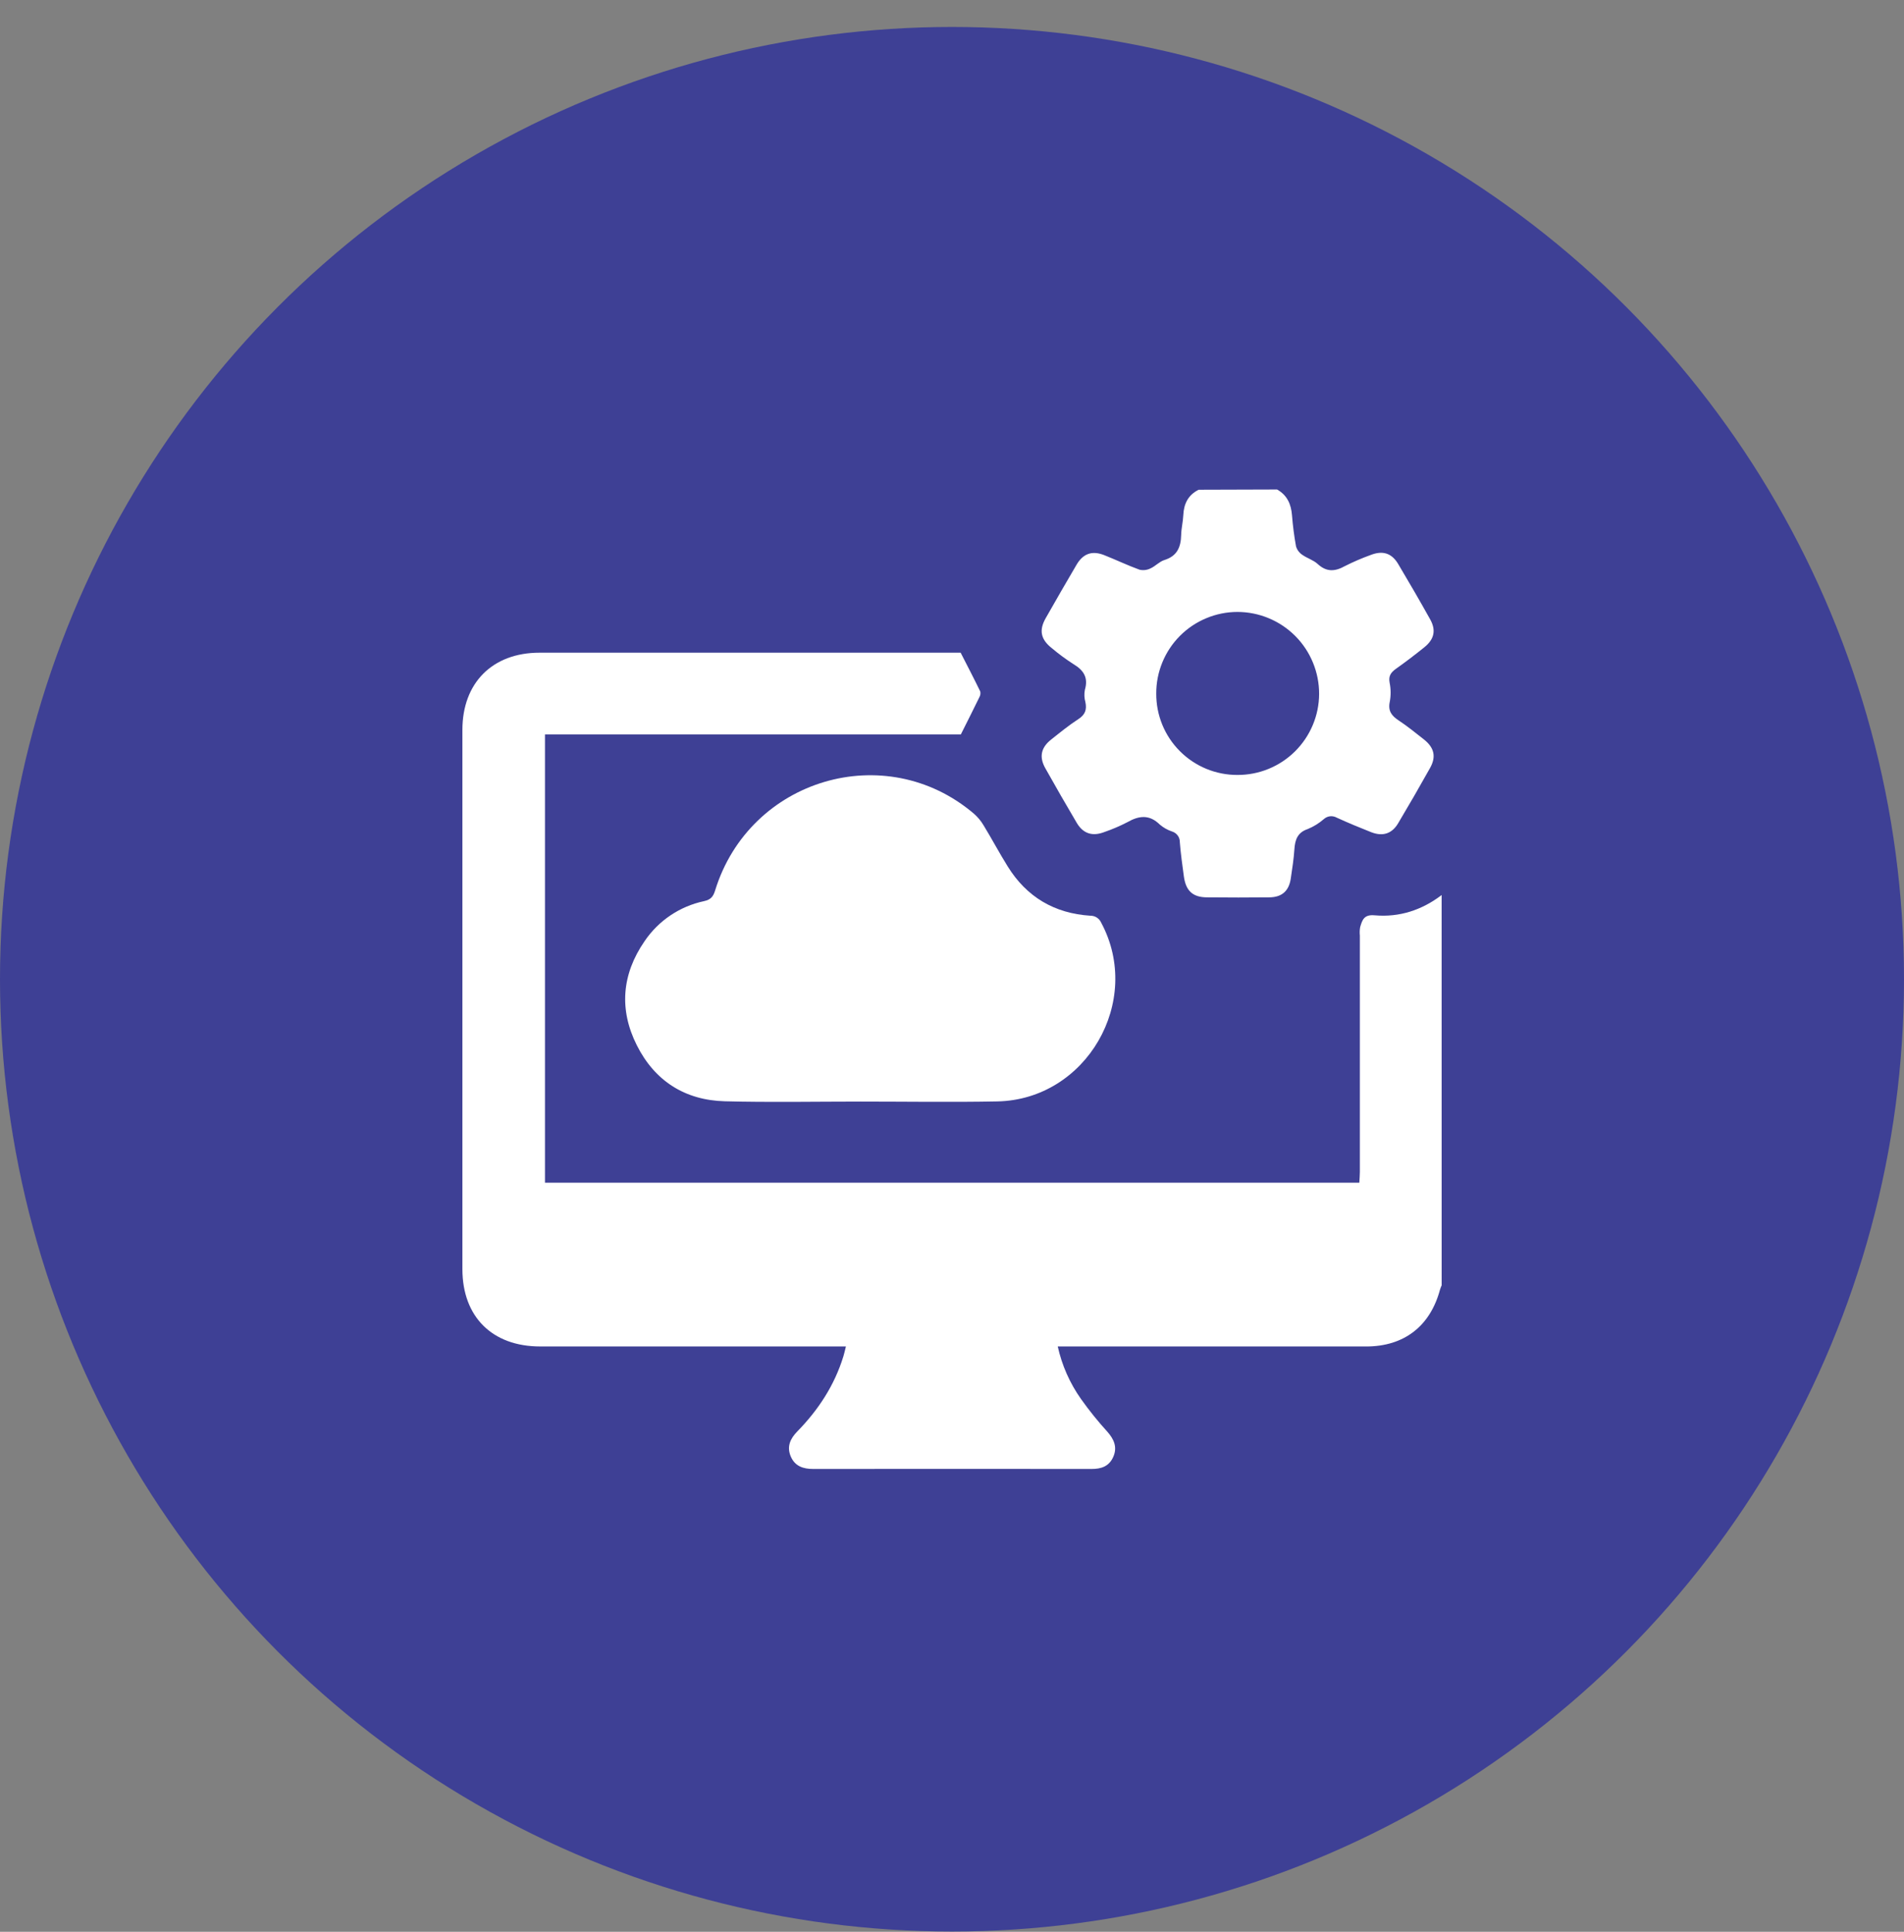 <svg width="70" height="71" viewBox="0 0 70 71" fill="none" xmlns="http://www.w3.org/2000/svg">
<rect x="0" y="0" width="70" height="71" fill="#808080" stroke="none"/>
<circle cx="35" cy="35.991" r="35" fill="#3E4095"/>
<g clip-path="url(#clip0_3276_4697)">
<path d="M53.002 47.239C52.979 47.292 52.958 47.346 52.941 47.4C52.581 48.743 51.619 49.487 50.229 49.488C46.597 49.488 42.966 49.488 39.334 49.488H38.888C39.041 50.181 39.331 50.836 39.741 51.416C40.039 51.836 40.362 52.237 40.709 52.618C40.958 52.9 41.084 53.189 40.93 53.543C40.775 53.897 40.486 53.991 40.127 53.99C36.717 53.986 33.307 53.986 29.898 53.99C29.522 53.99 29.221 53.885 29.07 53.525C28.92 53.166 29.053 52.875 29.316 52.607C30.087 51.818 30.679 50.916 31.006 49.853C31.04 49.744 31.064 49.631 31.1 49.487H19.857C18.098 49.487 17 48.396 17 46.644V26.826C17 25.099 18.105 23.989 19.833 23.989C24.905 23.989 29.977 23.989 35.049 23.989H35.318C35.571 24.485 35.812 24.946 36.039 25.414C36.055 25.488 36.042 25.564 36.004 25.629C35.791 26.069 35.569 26.504 35.325 26.993H20.036V43.469H49.975C49.982 43.339 49.995 43.205 49.995 43.07C49.995 40.176 49.995 37.282 49.995 34.389C49.984 34.284 49.987 34.178 50.006 34.074C50.082 33.816 50.144 33.605 50.537 33.641C51.443 33.721 52.272 33.453 53.001 32.896L53.002 47.239Z" fill="white"/>
<path d="M46.952 17.991C47.321 18.199 47.468 18.529 47.5 18.939C47.53 19.324 47.58 19.708 47.649 20.088C47.687 20.21 47.765 20.316 47.872 20.387C48.051 20.516 48.283 20.581 48.442 20.727C48.771 21.031 49.082 21.009 49.447 20.805C49.75 20.652 50.062 20.517 50.381 20.402C50.827 20.224 51.162 20.323 51.404 20.729C51.806 21.403 52.199 22.082 52.581 22.766C52.804 23.168 52.729 23.496 52.364 23.791C52.026 24.063 51.682 24.326 51.33 24.575C51.142 24.709 51.04 24.838 51.089 25.092C51.136 25.322 51.138 25.56 51.095 25.791C51.023 26.125 51.159 26.305 51.419 26.477C51.741 26.689 52.041 26.935 52.345 27.173C52.727 27.474 52.809 27.806 52.578 28.222C52.196 28.906 51.804 29.585 51.402 30.259C51.171 30.647 50.833 30.752 50.406 30.584C49.98 30.416 49.561 30.242 49.146 30.052C49.071 30.01 48.985 29.992 48.899 30.001C48.814 30.011 48.734 30.047 48.67 30.105C48.493 30.259 48.292 30.383 48.075 30.472C47.699 30.599 47.612 30.867 47.588 31.215C47.565 31.564 47.508 31.936 47.454 32.295C47.385 32.747 47.13 32.975 46.669 32.981C45.907 32.989 45.145 32.989 44.385 32.981C43.853 32.981 43.597 32.745 43.524 32.208C43.468 31.791 43.408 31.373 43.376 30.953C43.378 30.866 43.351 30.781 43.3 30.71C43.249 30.64 43.177 30.588 43.094 30.562C42.927 30.507 42.772 30.419 42.638 30.305C42.257 29.929 41.876 29.975 41.448 30.218C41.178 30.358 40.898 30.478 40.611 30.577C40.169 30.751 39.825 30.645 39.587 30.244C39.194 29.579 38.808 28.91 38.431 28.236C38.198 27.823 38.27 27.478 38.642 27.184C38.972 26.922 39.299 26.654 39.653 26.425C39.9 26.264 39.96 26.076 39.905 25.808C39.863 25.66 39.856 25.506 39.885 25.355C40.017 24.909 39.844 24.635 39.467 24.41C39.191 24.233 38.927 24.039 38.677 23.828C38.265 23.506 38.19 23.17 38.442 22.725C38.818 22.063 39.197 21.405 39.581 20.753C39.825 20.34 40.157 20.229 40.598 20.404C41.04 20.58 41.457 20.78 41.895 20.939C42.031 20.97 42.173 20.953 42.297 20.891C42.477 20.811 42.622 20.642 42.806 20.584C43.275 20.438 43.414 20.115 43.425 19.665C43.43 19.421 43.493 19.177 43.504 18.932C43.523 18.513 43.684 18.191 44.068 18L46.952 17.991ZM45.491 28.482C45.884 28.484 46.273 28.409 46.637 28.26C47 28.112 47.331 27.893 47.61 27.617C47.889 27.34 48.111 27.012 48.263 26.65C48.416 26.288 48.495 25.899 48.497 25.506C48.498 25.111 48.421 24.719 48.27 24.353C48.12 23.987 47.899 23.655 47.62 23.375C47.34 23.095 47.009 22.872 46.643 22.721C46.278 22.569 45.886 22.491 45.491 22.491C45.098 22.492 44.709 22.57 44.347 22.722C43.984 22.873 43.655 23.094 43.378 23.373C43.101 23.651 42.882 23.982 42.733 24.345C42.584 24.708 42.507 25.098 42.509 25.49C42.507 25.883 42.582 26.272 42.731 26.636C42.88 26.999 43.099 27.329 43.377 27.607C43.654 27.885 43.983 28.106 44.346 28.256C44.709 28.406 45.098 28.483 45.491 28.482Z" fill="white"/>
<path d="M31.64 40.487C29.976 40.487 28.312 40.52 26.649 40.476C25.184 40.438 24.072 39.73 23.413 38.418C22.753 37.107 22.861 35.808 23.695 34.596C24.206 33.838 24.992 33.309 25.886 33.12C26.133 33.065 26.222 32.952 26.291 32.728C27.557 28.623 32.554 27.14 35.803 29.904C35.943 30.026 36.063 30.17 36.158 30.329C36.463 30.829 36.738 31.347 37.047 31.843C37.746 32.971 38.768 33.571 40.086 33.656C40.171 33.655 40.255 33.678 40.326 33.725C40.397 33.771 40.453 33.838 40.487 33.916C42.03 36.8 39.936 40.416 36.666 40.481C34.991 40.514 33.315 40.487 31.64 40.487Z" fill="white"/>
</g>
<defs>
<clipPath id="clip0_3276_4697">
<rect width="35.997" height="36" fill="white" transform="translate(17 17.991)"/>
</clipPath>
</defs>
</svg>
